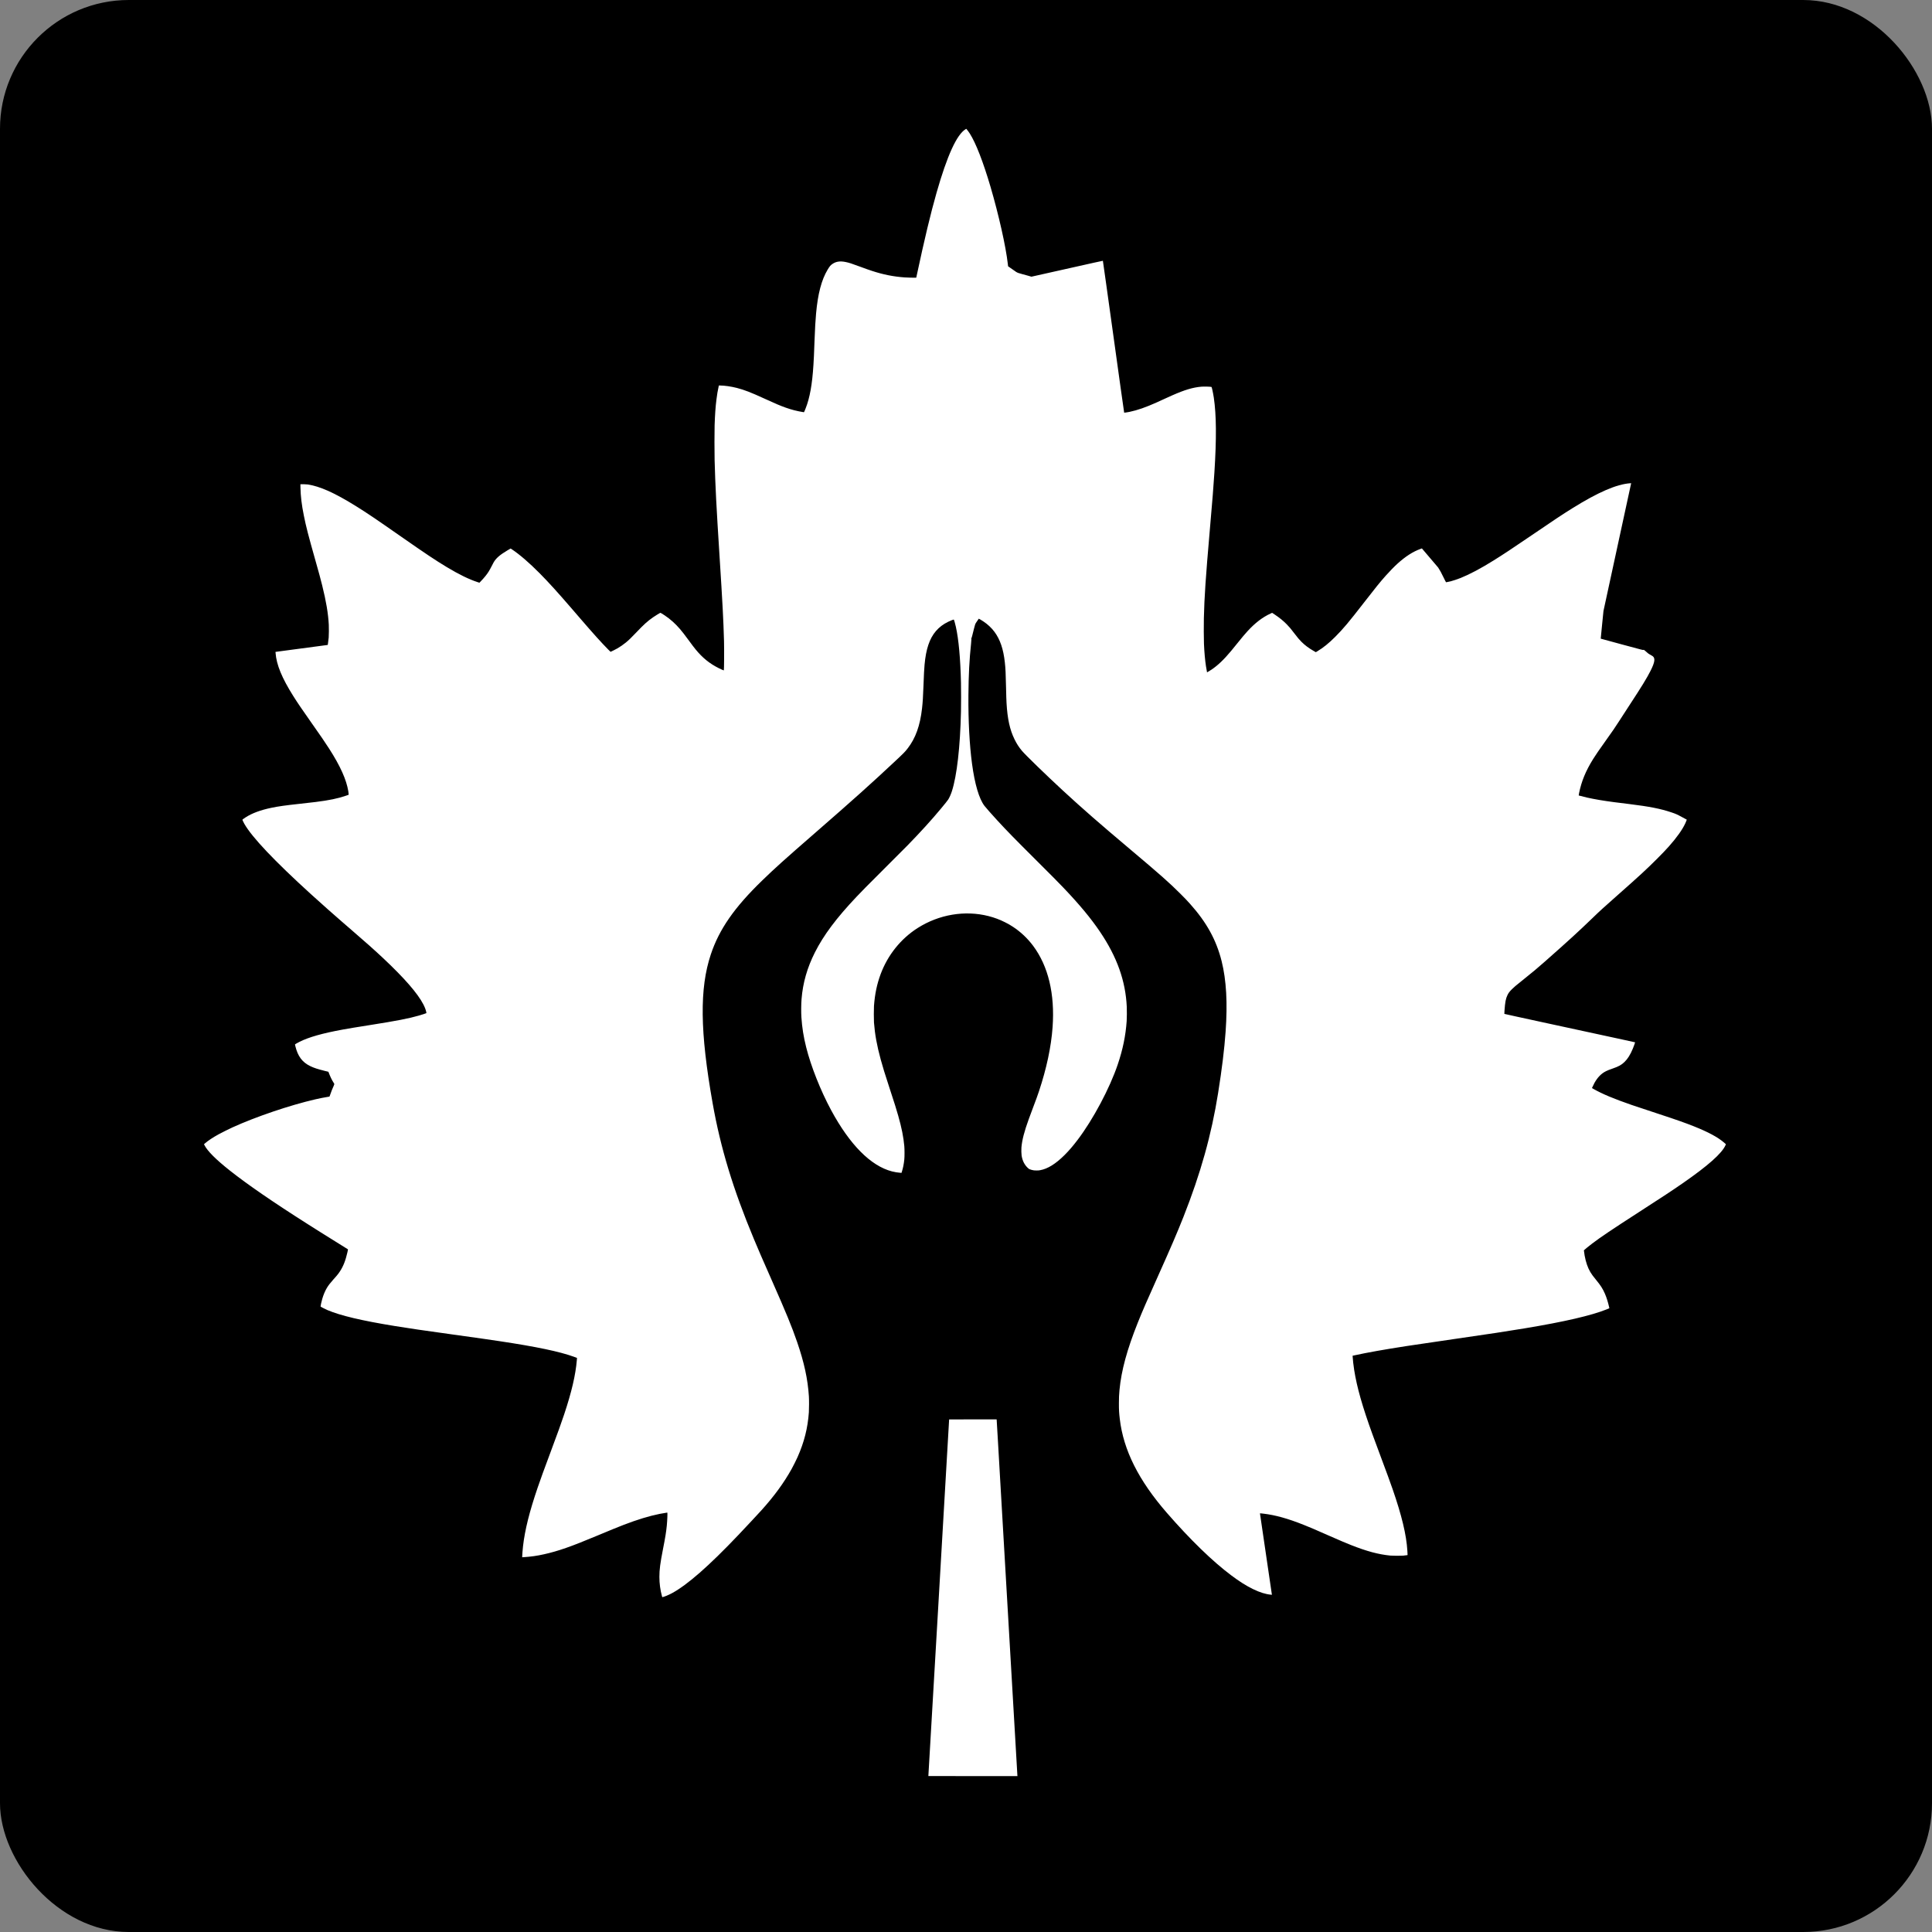 <svg xmlns="http://www.w3.org/2000/svg" fill="none" viewBox="0 0 60 60" height="60" width="60">
<rect x="0" y="0" width="60" height="60" fill="#808080" stroke="none"/>
<rect fill="black" rx="4" height="60" width="60"></rect>
<g clip-path="url(#clip0_121_73)">
<path fill="white" d="M29.988 4.012C29.714 4.176 29.415 4.83 29.085 5.987C28.901 6.633 28.716 7.403 28.464 8.581L28.456 8.622L28.427 8.624C28.395 8.627 28.168 8.621 28.092 8.615C27.748 8.591 27.429 8.527 27.081 8.413C26.977 8.379 26.898 8.351 26.719 8.285C26.448 8.184 26.367 8.158 26.257 8.136C26.088 8.103 25.967 8.12 25.855 8.195C25.793 8.237 25.767 8.268 25.701 8.377C25.512 8.693 25.399 9.125 25.344 9.736C25.324 9.961 25.311 10.176 25.296 10.579C25.28 11.016 25.274 11.155 25.262 11.333C25.224 11.942 25.149 12.357 25.017 12.69C25.005 12.721 24.989 12.758 24.982 12.774C24.969 12.802 24.969 12.802 24.958 12.801C24.735 12.764 24.592 12.727 24.396 12.658C24.222 12.596 24.092 12.54 23.733 12.376C23.32 12.186 23.119 12.109 22.886 12.048C22.711 12.003 22.498 11.972 22.361 11.972H22.326L22.317 12.008C22.293 12.109 22.266 12.27 22.25 12.407C22.221 12.634 22.205 12.865 22.193 13.209C22.187 13.366 22.187 14.076 22.193 14.288C22.215 15.096 22.245 15.687 22.347 17.289C22.439 18.731 22.466 19.238 22.485 19.909C22.492 20.176 22.488 20.811 22.479 20.82C22.476 20.823 22.399 20.788 22.321 20.75C22.038 20.609 21.817 20.43 21.602 20.167C21.55 20.103 21.496 20.033 21.402 19.904C21.253 19.701 21.193 19.624 21.117 19.535C20.971 19.365 20.817 19.228 20.645 19.113C20.581 19.071 20.517 19.031 20.511 19.031C20.5 19.031 20.354 19.12 20.281 19.171C20.105 19.294 20 19.389 19.749 19.653C19.593 19.816 19.527 19.88 19.437 19.954C19.357 20.02 19.259 20.087 19.172 20.137C19.128 20.163 18.988 20.233 18.969 20.24C18.96 20.243 18.957 20.241 18.887 20.17C18.666 19.945 18.443 19.698 18.017 19.204C17.958 19.136 17.852 19.013 17.781 18.93C17.311 18.386 17.045 18.092 16.764 17.808C16.442 17.482 16.131 17.214 15.884 17.051L15.859 17.035L15.842 17.044C15.832 17.049 15.796 17.071 15.761 17.091C15.527 17.23 15.41 17.331 15.334 17.458C15.323 17.478 15.292 17.537 15.266 17.588C15.2 17.718 15.156 17.789 15.079 17.886C15.033 17.943 14.981 18.002 14.931 18.053L14.889 18.097L14.825 18.076C14.562 17.99 14.257 17.841 13.874 17.611C13.527 17.402 13.223 17.199 12.478 16.68C11.65 16.102 11.416 15.944 11.07 15.728C10.74 15.521 10.429 15.35 10.192 15.245C9.948 15.137 9.736 15.071 9.552 15.045C9.51 15.04 9.362 15.035 9.341 15.039L9.329 15.041L9.331 15.143C9.337 15.411 9.368 15.675 9.436 16.011C9.506 16.359 9.571 16.613 9.805 17.439C9.908 17.801 9.95 17.956 10.005 18.177C10.129 18.674 10.192 19.05 10.211 19.402C10.216 19.485 10.214 19.732 10.208 19.799C10.203 19.849 10.189 19.966 10.183 20.004L10.179 20.029L9.367 20.137L8.556 20.245L8.558 20.276C8.585 20.644 8.755 21.057 9.113 21.624C9.242 21.829 9.379 22.03 9.664 22.435C9.97 22.869 10.082 23.033 10.223 23.252C10.57 23.793 10.758 24.212 10.817 24.573C10.821 24.601 10.826 24.638 10.827 24.654C10.829 24.68 10.829 24.682 10.823 24.684C10.82 24.685 10.784 24.698 10.743 24.712C10.501 24.796 10.217 24.855 9.806 24.906C9.685 24.921 9.607 24.93 9.298 24.964C8.866 25.011 8.657 25.04 8.437 25.085C8.093 25.156 7.825 25.255 7.621 25.388C7.574 25.419 7.527 25.453 7.527 25.458C7.527 25.465 7.566 25.545 7.59 25.588C7.83 26.006 8.518 26.733 9.65 27.763C9.971 28.054 10.4 28.436 10.618 28.623C10.705 28.698 10.843 28.817 10.923 28.887C11.332 29.238 11.643 29.516 11.904 29.761C12.562 30.38 12.969 30.848 13.147 31.191C13.193 31.279 13.225 31.365 13.238 31.433C13.24 31.448 13.243 31.462 13.243 31.463C13.243 31.467 13.102 31.513 13.011 31.539C12.685 31.632 12.332 31.701 11.497 31.833C11.033 31.906 10.855 31.936 10.65 31.973C10.02 32.088 9.595 32.208 9.305 32.353C9.235 32.388 9.161 32.431 9.161 32.437C9.161 32.439 9.167 32.465 9.174 32.495C9.251 32.807 9.388 32.989 9.635 33.109C9.75 33.165 9.861 33.201 10.081 33.256L10.199 33.285L10.207 33.307C10.25 33.422 10.307 33.542 10.353 33.612C10.374 33.645 10.383 33.662 10.383 33.669C10.383 33.675 10.372 33.703 10.359 33.732C10.318 33.822 10.3 33.867 10.261 33.978C10.236 34.051 10.235 34.054 10.226 34.057C10.22 34.058 10.19 34.063 10.159 34.068C10.083 34.079 9.908 34.114 9.796 34.14C9 34.324 7.943 34.682 7.214 35.015C7.103 35.066 6.88 35.177 6.791 35.226C6.614 35.323 6.46 35.425 6.366 35.508L6.335 35.535L6.349 35.563C6.441 35.745 6.705 36.01 7.14 36.354C7.685 36.785 8.476 37.33 9.558 38.017C9.807 38.176 10.065 38.338 10.604 38.673C10.714 38.741 10.804 38.798 10.806 38.799C10.811 38.804 10.776 38.955 10.746 39.059C10.68 39.288 10.59 39.461 10.452 39.624C10.439 39.639 10.393 39.691 10.351 39.738C10.246 39.856 10.202 39.914 10.151 39.998C10.094 40.094 10.046 40.208 10.008 40.338C9.984 40.42 9.952 40.565 9.955 40.574C9.959 40.584 10.087 40.65 10.172 40.687C10.576 40.858 11.234 41.014 12.262 41.181C12.695 41.252 13.149 41.318 14.053 41.443C14.838 41.552 15.181 41.601 15.507 41.65C16.658 41.823 17.377 41.974 17.819 42.134C17.921 42.171 17.919 42.17 17.919 42.175C17.919 42.177 17.917 42.207 17.914 42.241C17.875 42.703 17.752 43.23 17.522 43.921C17.422 44.22 17.329 44.478 17.112 45.059C16.876 45.692 16.804 45.89 16.7 46.192C16.445 46.937 16.3 47.514 16.243 48.019C16.231 48.127 16.217 48.296 16.217 48.346V48.362L16.252 48.36C16.486 48.345 16.674 48.319 16.896 48.269C17.332 48.172 17.736 48.031 18.535 47.696C19 47.502 19.184 47.427 19.373 47.354C19.804 47.189 20.159 47.081 20.487 47.015C20.552 47.002 20.713 46.974 20.724 46.974C20.733 46.974 20.724 47.214 20.708 47.379C20.688 47.583 20.662 47.741 20.588 48.118C20.504 48.547 20.478 48.745 20.478 48.972C20.478 49.175 20.505 49.379 20.556 49.563L20.567 49.601L20.578 49.599C20.632 49.589 20.768 49.532 20.865 49.48C21.346 49.22 22.013 48.636 22.93 47.671C23.146 47.444 23.552 47.009 23.649 46.901C24.043 46.464 24.345 46.05 24.583 45.623C24.632 45.536 24.732 45.335 24.77 45.249C24.976 44.783 25.085 44.351 25.12 43.861C25.127 43.759 25.128 43.465 25.121 43.366C25.086 42.827 24.975 42.316 24.754 41.673C24.589 41.195 24.418 40.778 23.963 39.748C23.657 39.055 23.558 38.827 23.413 38.479C22.765 36.926 22.377 35.649 22.131 34.259C21.738 32.042 21.722 30.699 22.075 29.64C22.335 28.86 22.806 28.182 23.669 27.346C24.068 26.959 24.348 26.707 25.333 25.85C26.492 24.841 27.067 24.326 27.786 23.652C28.062 23.394 28.108 23.347 28.187 23.244C28.434 22.927 28.575 22.533 28.635 21.997C28.656 21.809 28.667 21.64 28.679 21.304C28.693 20.932 28.7 20.788 28.713 20.644C28.736 20.393 28.773 20.2 28.83 20.029C28.942 19.69 29.143 19.457 29.446 19.31C29.522 19.273 29.614 19.238 29.621 19.242C29.629 19.247 29.665 19.372 29.685 19.465C29.772 19.854 29.826 20.446 29.844 21.204C29.849 21.379 29.849 21.919 29.844 22.102C29.819 23.202 29.717 24.091 29.562 24.572C29.531 24.668 29.484 24.774 29.447 24.831C29.427 24.863 29.339 24.972 29.22 25.115C28.924 25.471 28.604 25.823 28.187 26.252C28.142 26.298 27.821 26.619 27.474 26.966C26.891 27.548 26.77 27.67 26.605 27.845C25.975 28.511 25.579 29.04 25.308 29.577C25.068 30.053 24.934 30.52 24.893 31.026C24.88 31.185 24.878 31.445 24.888 31.591C24.91 31.916 24.955 32.199 25.037 32.525C25.184 33.113 25.483 33.867 25.809 34.473C26.391 35.552 27.043 36.209 27.701 36.379C27.79 36.402 27.88 36.416 27.961 36.422L27.997 36.424L28.009 36.386C28.045 36.274 28.069 36.152 28.084 36.008C28.093 35.924 28.093 35.691 28.084 35.594C28.059 35.312 28.001 35.022 27.895 34.65C27.837 34.443 27.791 34.298 27.606 33.732C27.481 33.352 27.413 33.129 27.352 32.906C27.231 32.46 27.171 32.127 27.142 31.752C27.136 31.673 27.136 31.324 27.142 31.242C27.17 30.867 27.233 30.566 27.349 30.252C27.571 29.657 27.975 29.154 28.499 28.82C29.162 28.399 29.965 28.263 30.7 28.45C30.884 28.497 31.047 28.558 31.217 28.644C31.316 28.694 31.379 28.73 31.465 28.787C31.703 28.945 31.908 29.138 32.083 29.371C32.555 30.002 32.763 30.868 32.689 31.9C32.645 32.512 32.502 33.182 32.265 33.894C32.221 34.026 32.179 34.142 32.073 34.422C32.025 34.55 31.97 34.698 31.951 34.75C31.808 35.144 31.741 35.404 31.721 35.638C31.716 35.704 31.719 35.831 31.727 35.888C31.753 36.053 31.822 36.186 31.932 36.282C31.963 36.309 31.98 36.317 32.042 36.333C32.099 36.348 32.122 36.35 32.191 36.35C32.244 36.35 32.265 36.349 32.3 36.342C32.535 36.301 32.783 36.147 33.059 35.873C33.201 35.731 33.324 35.588 33.469 35.396C33.948 34.765 34.464 33.795 34.713 33.057C34.871 32.589 34.958 32.167 34.99 31.709C34.996 31.625 34.998 31.367 34.993 31.272C34.956 30.463 34.691 29.72 34.161 28.936C33.881 28.521 33.526 28.094 33.032 27.575C32.843 27.377 32.676 27.209 32.183 26.718C31.515 26.053 31.259 25.791 30.969 25.475C30.814 25.307 30.612 25.078 30.573 25.026C30.406 24.807 30.272 24.352 30.187 23.719C30.108 23.127 30.069 22.383 30.075 21.597C30.08 20.957 30.105 20.471 30.157 19.992C30.165 19.916 30.171 19.838 30.169 19.838C30.169 19.838 30.167 19.842 30.165 19.846C30.162 19.852 30.162 19.851 30.163 19.838C30.164 19.83 30.167 19.822 30.17 19.819C30.175 19.816 30.193 19.747 30.248 19.524C30.274 19.419 30.287 19.378 30.307 19.346C30.325 19.316 30.394 19.216 30.397 19.214C30.402 19.213 30.483 19.261 30.541 19.3C30.674 19.388 30.793 19.5 30.883 19.621C31.059 19.857 31.161 20.157 31.206 20.569C31.227 20.751 31.235 20.925 31.244 21.363C31.249 21.607 31.253 21.724 31.259 21.834C31.287 22.324 31.361 22.662 31.505 22.956C31.574 23.098 31.642 23.204 31.739 23.319C31.842 23.443 32.504 24.085 33.011 24.553C33.628 25.122 34.118 25.55 35.123 26.397C36.028 27.159 36.314 27.412 36.656 27.754C36.801 27.899 36.86 27.96 36.958 28.07C37.473 28.645 37.774 29.192 37.939 29.851C38.086 30.441 38.126 31.15 38.062 32.044C38.023 32.591 37.949 33.195 37.829 33.948C37.622 35.244 37.289 36.436 36.751 37.797C36.56 38.28 36.36 38.746 35.959 39.639C35.612 40.411 35.478 40.72 35.337 41.072C35.001 41.911 34.824 42.561 34.767 43.165C34.753 43.317 34.749 43.404 34.749 43.577C34.748 43.779 34.754 43.885 34.776 44.067C34.889 45.034 35.361 45.975 36.239 46.984C36.96 47.813 37.656 48.489 38.236 48.923C38.488 49.113 38.696 49.244 38.908 49.348C39.122 49.453 39.305 49.51 39.474 49.525L39.501 49.527L39.499 49.519C39.497 49.511 39.129 47.004 39.129 46.999C39.129 46.996 39.159 46.999 39.239 47.008C39.602 47.05 39.999 47.16 40.496 47.359C40.692 47.437 40.796 47.481 41.248 47.681C41.631 47.849 41.79 47.917 41.955 47.982C42.449 48.177 42.806 48.273 43.177 48.31C43.252 48.317 43.51 48.318 43.576 48.312C43.629 48.306 43.697 48.298 43.707 48.296C43.715 48.294 43.715 48.297 43.707 48.162C43.678 47.669 43.532 47.062 43.245 46.236C43.151 45.967 43.09 45.802 42.852 45.163C42.745 44.878 42.689 44.727 42.628 44.558C42.311 43.685 42.14 43.084 42.055 42.544C42.034 42.41 42.011 42.213 42.008 42.13L42.007 42.103L42.065 42.091C42.452 42.006 42.989 41.91 43.696 41.801C44.033 41.749 44.394 41.696 45.147 41.587C46.304 41.42 46.791 41.346 47.344 41.254C48.592 41.047 49.416 40.856 49.898 40.663C49.983 40.629 49.981 40.63 49.979 40.624C49.978 40.621 49.974 40.603 49.971 40.586C49.939 40.442 49.892 40.291 49.842 40.177C49.777 40.026 49.708 39.918 49.571 39.752C49.474 39.634 49.431 39.575 49.391 39.508C49.308 39.368 49.251 39.203 49.212 38.992C49.201 38.928 49.188 38.833 49.189 38.83C49.196 38.818 49.353 38.691 49.45 38.617C49.725 38.409 50.059 38.185 50.894 37.646C51.645 37.162 51.92 36.98 52.256 36.748C53.045 36.201 53.474 35.821 53.587 35.565L53.6 35.537L53.591 35.527C53.586 35.522 53.565 35.503 53.544 35.485C53.351 35.318 53.052 35.157 52.608 34.98C52.34 34.873 52.043 34.768 51.517 34.596C51.102 34.46 50.807 34.362 50.669 34.314C50.114 34.122 49.761 33.974 49.485 33.817C49.445 33.795 49.44 33.791 49.442 33.785C49.446 33.772 49.501 33.661 49.52 33.626C49.568 33.542 49.617 33.474 49.676 33.413C49.741 33.347 49.8 33.304 49.881 33.264C49.935 33.238 49.966 33.226 50.073 33.188C50.274 33.118 50.352 33.075 50.45 32.981C50.55 32.884 50.631 32.754 50.708 32.569C50.732 32.511 50.783 32.372 50.78 32.37C50.78 32.37 50.599 32.33 50.379 32.282C50.159 32.235 49.691 32.134 49.339 32.057C48.987 31.981 48.409 31.856 48.054 31.779C47.7 31.702 47.255 31.605 47.065 31.564C46.876 31.523 46.72 31.489 46.719 31.487C46.718 31.486 46.719 31.445 46.723 31.395C46.742 31.12 46.762 31.013 46.817 30.901C46.849 30.835 46.882 30.793 46.955 30.72C47.026 30.65 47.06 30.621 47.295 30.433C47.603 30.187 47.755 30.06 47.985 29.856C48.742 29.187 49.005 28.946 49.466 28.502C49.684 28.29 49.791 28.194 50.229 27.806C50.916 27.199 51.134 26.998 51.46 26.672C51.642 26.489 51.716 26.412 51.831 26.284C52.074 26.01 52.252 25.76 52.34 25.566C52.361 25.519 52.386 25.457 52.384 25.455C52.384 25.455 52.317 25.418 52.236 25.375C52.077 25.289 52.046 25.275 51.902 25.227C51.569 25.115 51.221 25.047 50.597 24.97C50.304 24.934 50.205 24.922 50.122 24.911C49.788 24.867 49.53 24.823 49.29 24.77C49.199 24.749 49.031 24.707 49.028 24.704C49.026 24.703 49.032 24.669 49.04 24.629C49.114 24.263 49.246 23.943 49.475 23.574C49.563 23.434 49.642 23.318 49.881 22.983C50.091 22.689 50.144 22.612 50.276 22.407C50.364 22.269 50.443 22.147 50.601 21.906C50.987 21.317 51.147 21.055 51.26 20.831C51.394 20.565 51.411 20.441 51.324 20.377C51.314 20.369 51.284 20.352 51.26 20.338C51.193 20.302 51.18 20.292 51.098 20.217C51.081 20.202 51.062 20.187 51.056 20.184C51.045 20.18 51.043 20.18 51.035 20.185C51.026 20.19 51.009 20.186 50.369 20.013C50.008 19.915 49.712 19.834 49.712 19.834C49.712 19.834 49.731 19.64 49.754 19.404L49.797 18.976L50.225 17C50.46 15.914 50.654 15.021 50.655 15.016L50.657 15.006L50.625 15.008C50.202 15.039 49.633 15.285 48.827 15.787C48.516 15.981 48.25 16.157 47.556 16.631C46.964 17.034 46.679 17.223 46.381 17.408C45.983 17.656 45.643 17.836 45.36 17.95C45.273 17.985 45.129 18.033 45.056 18.052C45.004 18.065 44.922 18.083 44.912 18.083C44.906 18.083 44.868 18.013 44.825 17.921C44.766 17.796 44.716 17.704 44.663 17.625C44.649 17.605 44.262 17.15 44.167 17.042L44.158 17.032L44.115 17.047C43.881 17.131 43.651 17.278 43.398 17.507C43.305 17.591 43.143 17.757 43.037 17.877C42.855 18.082 42.721 18.247 42.357 18.717C41.89 19.32 41.713 19.531 41.466 19.778C41.265 19.979 41.097 20.114 40.916 20.223L40.864 20.254L40.801 20.218C40.642 20.127 40.526 20.04 40.416 19.93C40.349 19.863 40.301 19.806 40.198 19.671C40.081 19.517 40.043 19.473 39.96 19.388C39.85 19.276 39.737 19.185 39.583 19.082L39.507 19.032L39.459 19.054C39.211 19.167 38.978 19.345 38.743 19.602C38.649 19.705 38.586 19.78 38.403 20.007C38.341 20.084 38.265 20.178 38.233 20.216C38.005 20.489 37.822 20.663 37.623 20.797C37.582 20.825 37.487 20.882 37.486 20.881C37.484 20.879 37.464 20.767 37.453 20.694C37.424 20.503 37.402 20.267 37.39 19.99C37.384 19.864 37.382 19.381 37.387 19.202C37.403 18.53 37.443 17.944 37.571 16.469C37.654 15.511 37.687 15.108 37.714 14.676C37.782 13.618 37.776 12.888 37.696 12.35C37.673 12.198 37.634 12.021 37.624 12.017C37.592 12.007 37.387 12.002 37.306 12.009C37.047 12.031 36.787 12.109 36.407 12.277C36.367 12.294 36.26 12.343 36.168 12.385C36.076 12.427 35.969 12.476 35.93 12.494C35.582 12.65 35.325 12.74 35.074 12.792C35.008 12.805 34.914 12.819 34.912 12.816C34.91 12.815 34.862 12.474 34.804 12.058C34.746 11.642 34.644 10.91 34.578 10.432C34.511 9.954 34.411 9.234 34.355 8.832C34.299 8.429 34.252 8.1 34.251 8.099C34.25 8.098 34.128 8.124 33.98 8.157C33.78 8.202 32.516 8.485 32.072 8.584L32.033 8.593L31.937 8.565C31.884 8.55 31.799 8.527 31.747 8.513C31.63 8.482 31.602 8.472 31.558 8.445C31.534 8.431 31.331 8.289 31.307 8.27C31.307 8.27 31.302 8.234 31.298 8.192C31.237 7.651 31.014 6.661 30.761 5.8C30.533 5.027 30.307 4.445 30.119 4.149C30.091 4.105 30.043 4.039 30.021 4.015L30.008 4L29.988 4.012Z"></path>
<path fill="white" d="M29.476 44.082C29.476 44.083 29.405 45.298 29.368 45.937C29.357 46.128 29.304 47.041 29.25 47.966C29.196 48.892 29.144 49.792 29.134 49.967C29.123 50.141 29.066 51.12 29.007 52.141C28.947 53.163 28.884 54.258 28.865 54.577C28.846 54.895 28.831 55.156 28.831 55.157C28.831 55.157 29.454 55.158 30.214 55.158H31.598L31.595 55.123C31.594 55.104 31.544 54.254 31.485 53.233C31.394 51.668 31.292 49.919 31.068 46.071C31.049 45.736 31.015 45.161 30.994 44.793C30.973 44.424 30.954 44.113 30.953 44.101L30.951 44.08H30.214C29.808 44.08 29.476 44.081 29.476 44.082Z"></path>
</g>
<defs>
<clipPath id="clip0_121_73">
<rect transform="translate(3.6 4)" fill="white" height="51.273" width="50"></rect>
</clipPath>
</defs>
</svg>
